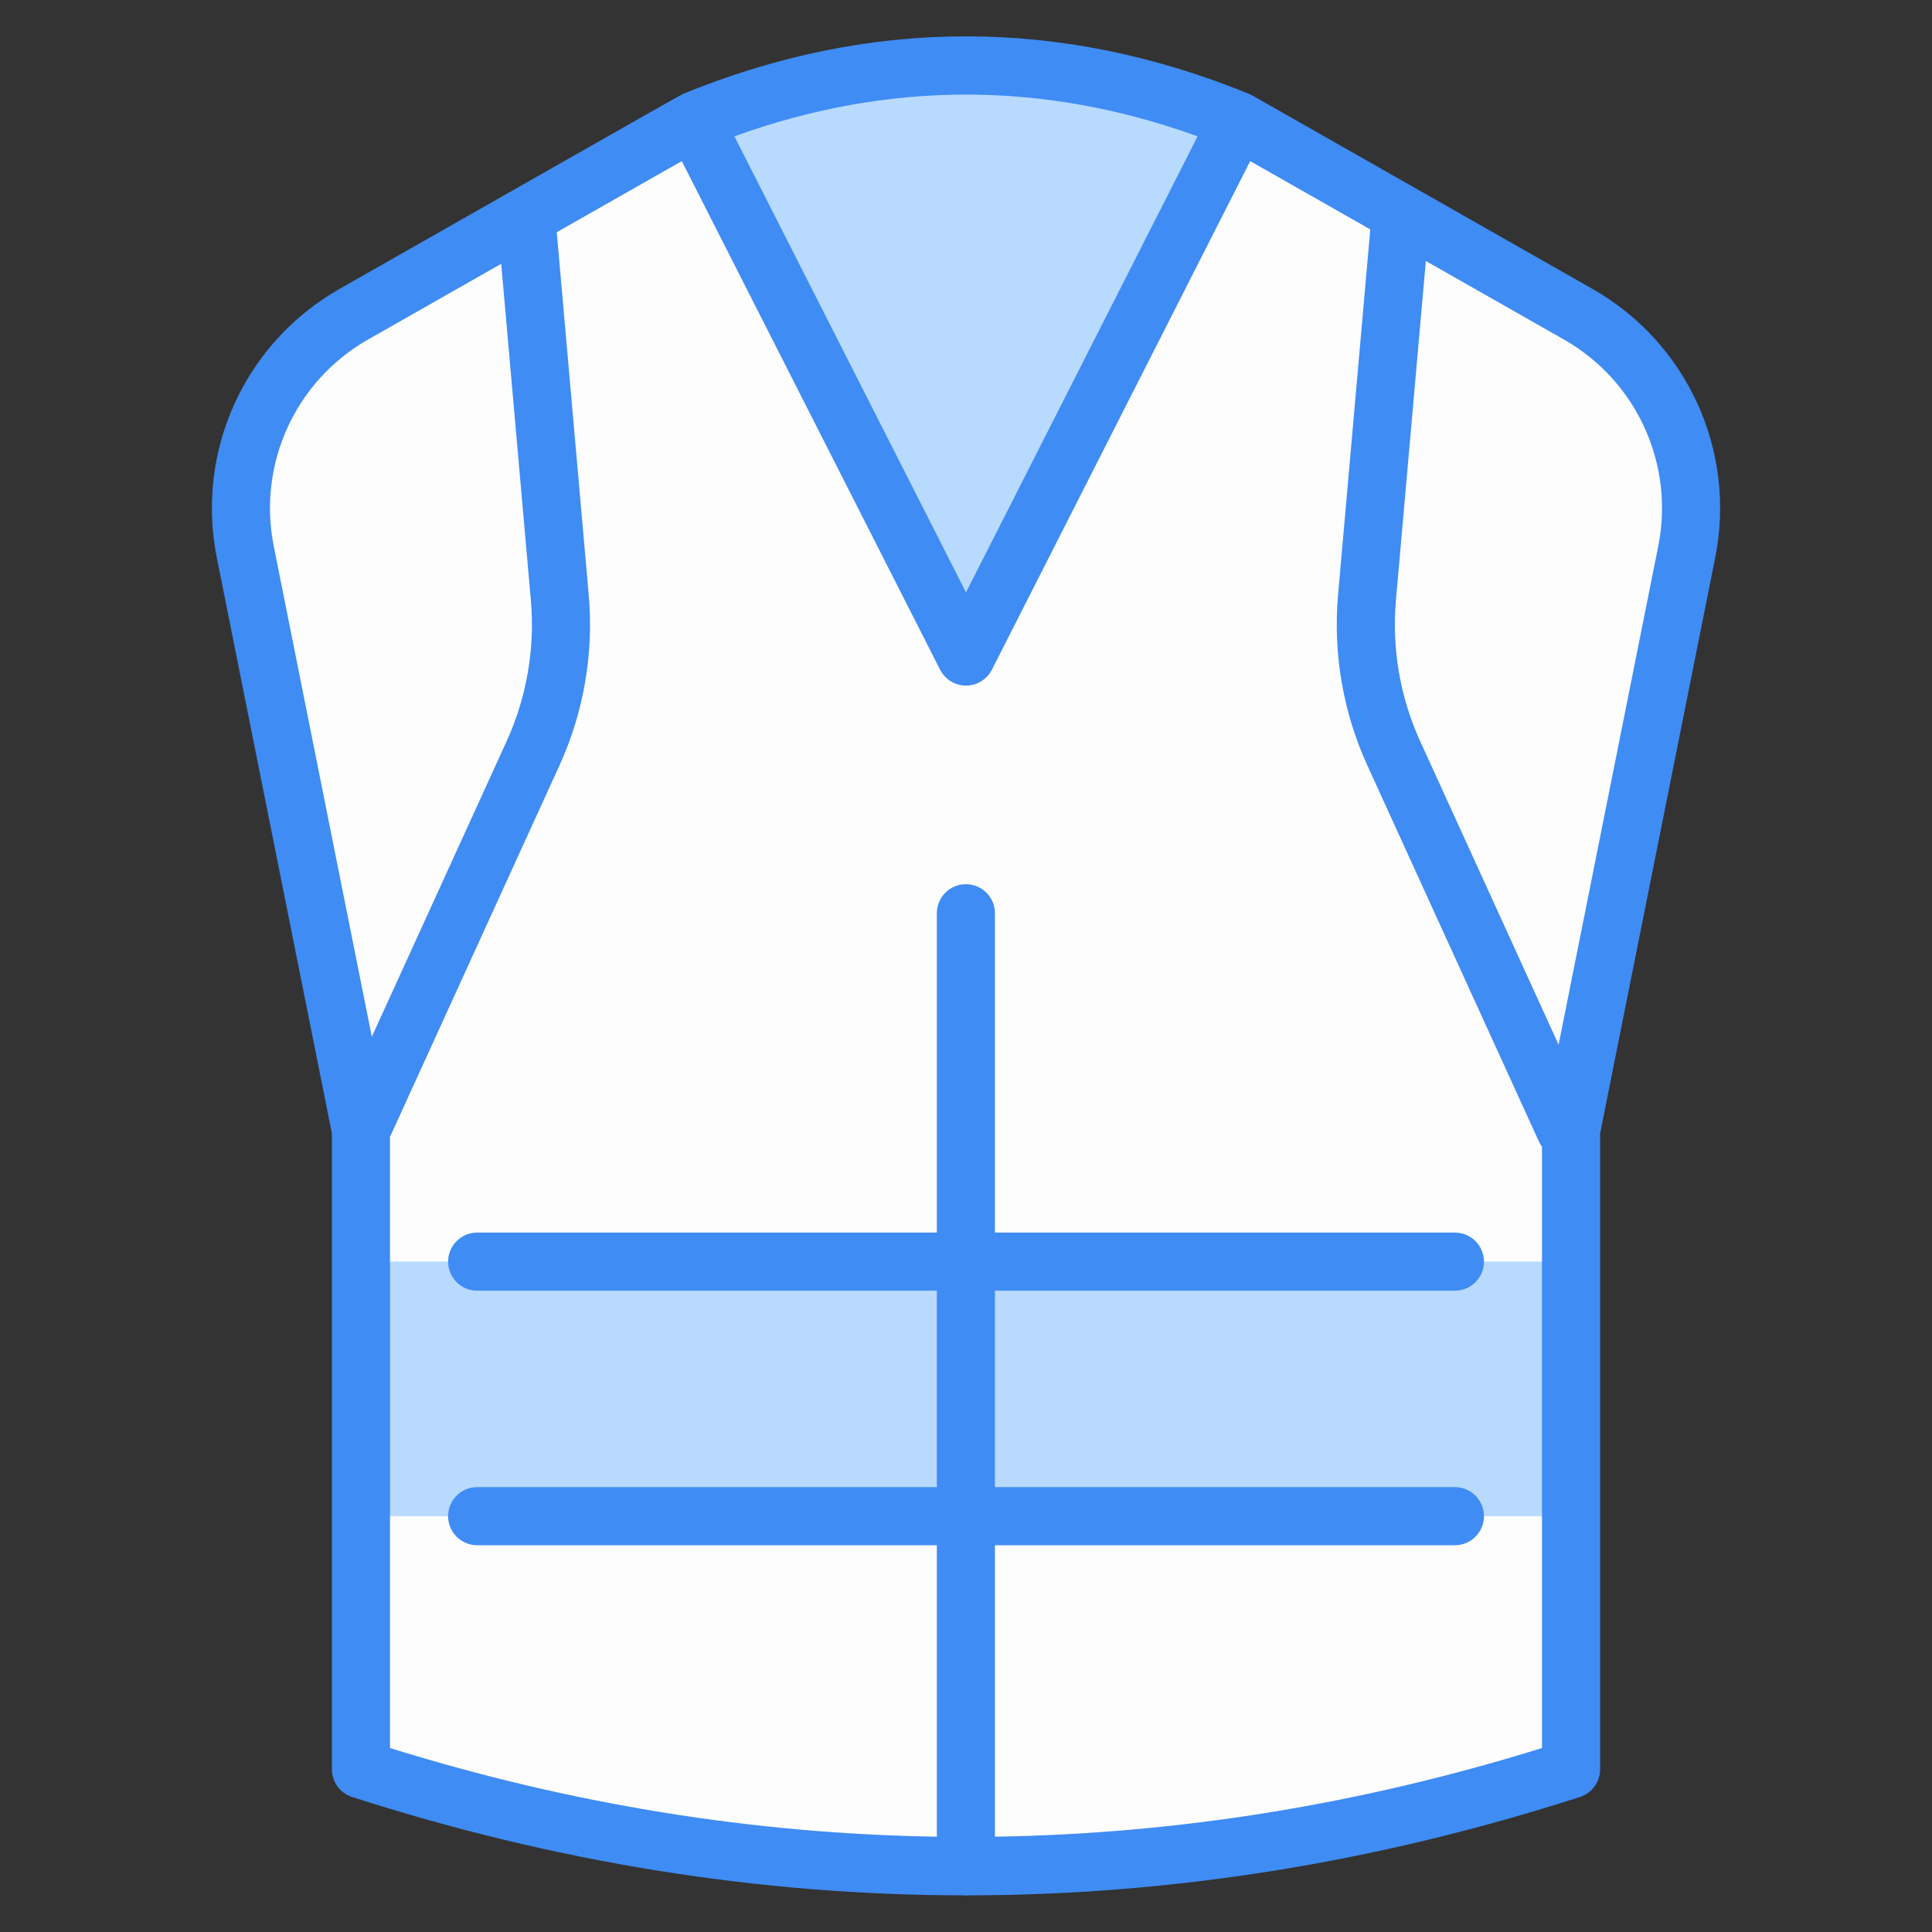<svg enable-background="new 0 0 512 512" viewBox="0 0 512 512" xmlns="http://www.w3.org/2000/svg"><rect x="0" y="0" width="512" height="512" fill="#333333" stroke="none"/><g id="_x31_7_Safety_Clothes"><g><path d="m446.994 146.299-30.649 153.317v169.267c-106.896 34.435-213.793 34.435-320.689 0v-169.267l-30.649-153.317c-5.001-25.018 6.595-50.424 28.773-63.036l90.116-51.248h144.211l90.116 51.248c22.176 12.612 33.772 38.018 28.771 63.036z" fill="#fefdfe"/><path d="m95.656 334.317h320.689v67.509h-320.689z" fill="#b8daff"/><path d="m328.106 32.015-72.106 141.971-72.105-141.971c48.07-19.636 96.14-19.636 144.211 0z" fill="#b8daff"/><path d="m424.047 468.887v-168.513l30.497-152.563c5.662-28.327-7.403-56.956-32.516-71.243-95.515-54.282-90.125-51.323-91.013-51.684-49.778-20.341-100.259-20.341-150.029 0-.833.34-70.291 39.922-91.017 51.684-25.109 14.288-38.175 42.916-32.512 71.243l30.501 152.563v168.513c0 3.346 2.158 6.302 5.339 7.332 53.841 17.339 108.037 26.022 162.257 26.07.146.008.269.084.417.084.146 0 .267-.075.41-.083 54.23-.04 108.476-8.726 162.327-26.071 3.18-1.031 5.339-3.986 5.339-7.332zm15.397-324.099-26.399 132.063-36.681-80.409c-5.328-11.678-7.55-24.62-6.426-37.411l7.924-89.865 36.552 20.787c19.329 10.994 29.387 33.035 25.03 54.835zm-122.067-108.655-61.377 120.852-61.377-120.852c40.773-14.761 81.981-14.746 122.754 0zm-244.82 108.655c-4.358-21.8 5.7-43.841 25.026-54.835l35.242-20.041 7.858 89.119c1.128 12.784-1.094 25.725-6.422 37.411l-35.722 78.307zm191.113 341.953v-77.239h121.897c4.253 0 7.7-3.444 7.7-7.7s-3.448-7.7-7.7-7.7h-121.897v-52.053h121.897c4.253 0 7.7-3.444 7.7-7.7s-3.448-7.7-7.7-7.7h-121.897v-84.629c0-4.256-3.448-7.7-7.7-7.7s-7.7 3.444-7.7 7.7v84.629h-121.819c-4.252 0-7.7 3.444-7.7 7.7s3.448 7.7 7.7 7.7h121.819v52.053h-121.819c-4.252 0-7.7 3.444-7.7 7.7s3.448 7.7 7.7 7.7h121.819v77.238c-48.414-.756-96.814-8.528-144.912-23.493v-161.961l44.912-98.452c6.433-14.107 9.114-29.726 7.753-45.157l-8.477-96.137 33.137-18.844 68.451 134.781c1.312 2.579 3.967 4.211 6.866 4.211s5.553-1.632 6.866-4.211l68.451-134.781 31.824 18.098-8.543 96.883c-1.361 15.446 1.323 31.057 7.757 45.157l45.608 99.977c.18.395.45.71.684 1.058v159.378c-48.122 14.971-96.542 22.743-144.977 23.494z" fill="#3f8cf4"/></g></g><g id="Layer_1"/></svg>
